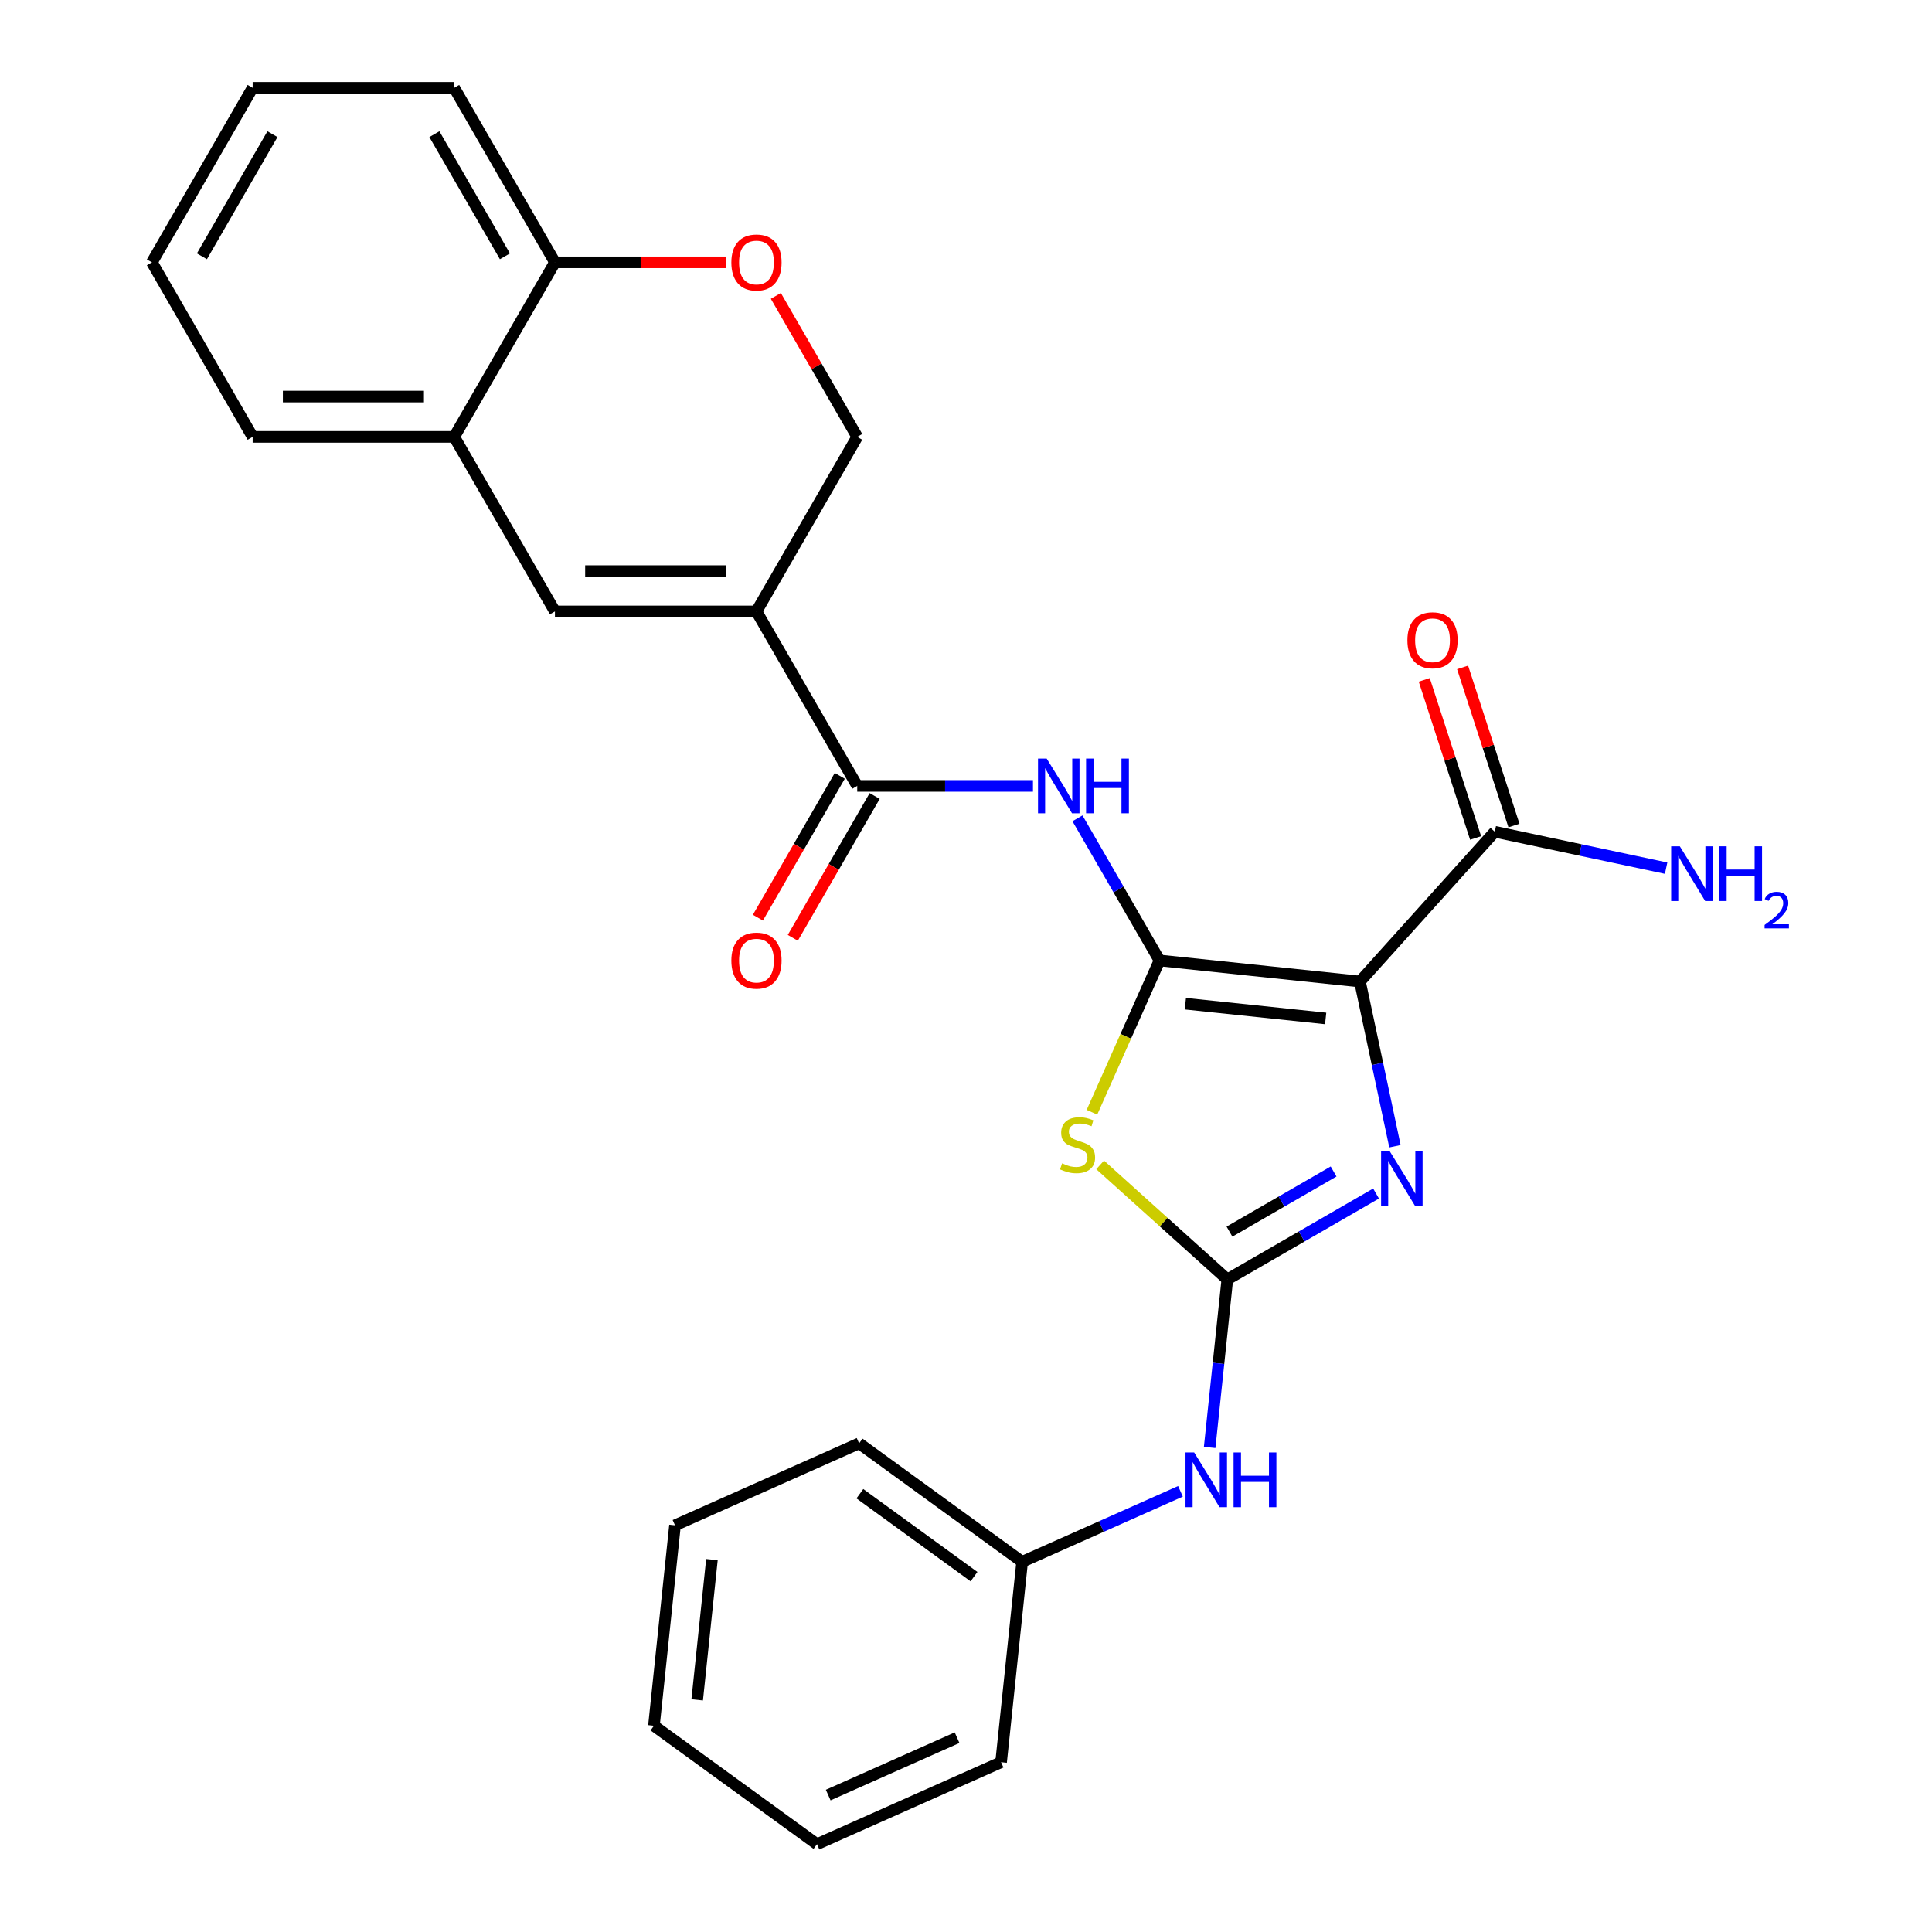 <?xml version='1.0' encoding='iso-8859-1'?>
<svg version='1.1' baseProfile='full'
              xmlns='http://www.w3.org/2000/svg'
                      xmlns:rdkit='http://www.rdkit.org/xml'
                      xmlns:xlink='http://www.w3.org/1999/xlink'
                  xml:space='preserve'
width='1000px' height='1000px' viewBox='0 0 1000 1000'>
<!-- END OF HEADER -->
<rect style='opacity:1.0;fill:#FFFFFF;stroke:none' width='1000' height='1000' x='0' y='0'> </rect>
<path class='bond-0' d='M 600.167,497.128 L 703.905,508.031' style='fill:none;fill-rule:evenodd;stroke:#000000;stroke-width:6px;stroke-linecap:butt;stroke-linejoin:miter;stroke-opacity:1' />
<path class='bond-0' d='M 613.547,519.511 L 686.164,527.143' style='fill:none;fill-rule:evenodd;stroke:#000000;stroke-width:6px;stroke-linecap:butt;stroke-linejoin:miter;stroke-opacity:1' />
<path class='bond-1' d='M 600.167,497.128 L 582.678,536.41' style='fill:none;fill-rule:evenodd;stroke:#000000;stroke-width:6px;stroke-linecap:butt;stroke-linejoin:miter;stroke-opacity:1' />
<path class='bond-1' d='M 582.678,536.41 L 565.189,575.692' style='fill:none;fill-rule:evenodd;stroke:#CCCC00;stroke-width:6px;stroke-linecap:butt;stroke-linejoin:miter;stroke-opacity:1' />
<path class='bond-5' d='M 600.167,497.128 L 578.93,460.345' style='fill:none;fill-rule:evenodd;stroke:#000000;stroke-width:6px;stroke-linecap:butt;stroke-linejoin:miter;stroke-opacity:1' />
<path class='bond-5' d='M 578.93,460.345 L 557.693,423.561' style='fill:none;fill-rule:evenodd;stroke:#0000FF;stroke-width:6px;stroke-linecap:butt;stroke-linejoin:miter;stroke-opacity:1' />
<path class='bond-3' d='M 703.905,508.031 L 712.967,550.663' style='fill:none;fill-rule:evenodd;stroke:#000000;stroke-width:6px;stroke-linecap:butt;stroke-linejoin:miter;stroke-opacity:1' />
<path class='bond-3' d='M 712.967,550.663 L 722.029,593.294' style='fill:none;fill-rule:evenodd;stroke:#0000FF;stroke-width:6px;stroke-linecap:butt;stroke-linejoin:miter;stroke-opacity:1' />
<path class='bond-8' d='M 703.905,508.031 L 773.702,430.514' style='fill:none;fill-rule:evenodd;stroke:#000000;stroke-width:6px;stroke-linecap:butt;stroke-linejoin:miter;stroke-opacity:1' />
<path class='bond-2' d='M 569.429,602.943 L 602.343,632.58' style='fill:none;fill-rule:evenodd;stroke:#CCCC00;stroke-width:6px;stroke-linecap:butt;stroke-linejoin:miter;stroke-opacity:1' />
<path class='bond-2' d='M 602.343,632.58 L 635.258,662.216' style='fill:none;fill-rule:evenodd;stroke:#000000;stroke-width:6px;stroke-linecap:butt;stroke-linejoin:miter;stroke-opacity:1' />
<path class='bond-11' d='M 635.258,662.216 L 630.687,705.701' style='fill:none;fill-rule:evenodd;stroke:#000000;stroke-width:6px;stroke-linecap:butt;stroke-linejoin:miter;stroke-opacity:1' />
<path class='bond-11' d='M 630.687,705.701 L 626.117,749.187' style='fill:none;fill-rule:evenodd;stroke:#0000FF;stroke-width:6px;stroke-linecap:butt;stroke-linejoin:miter;stroke-opacity:1' />
<path class='bond-27' d='M 635.258,662.216 L 673.751,639.992' style='fill:none;fill-rule:evenodd;stroke:#000000;stroke-width:6px;stroke-linecap:butt;stroke-linejoin:miter;stroke-opacity:1' />
<path class='bond-27' d='M 673.751,639.992 L 712.245,617.768' style='fill:none;fill-rule:evenodd;stroke:#0000FF;stroke-width:6px;stroke-linecap:butt;stroke-linejoin:miter;stroke-opacity:1' />
<path class='bond-27' d='M 636.375,637.482 L 663.32,621.925' style='fill:none;fill-rule:evenodd;stroke:#000000;stroke-width:6px;stroke-linecap:butt;stroke-linejoin:miter;stroke-opacity:1' />
<path class='bond-27' d='M 663.32,621.925 L 690.266,606.368' style='fill:none;fill-rule:evenodd;stroke:#0000FF;stroke-width:6px;stroke-linecap:butt;stroke-linejoin:miter;stroke-opacity:1' />
<path class='bond-4' d='M 391.548,316.459 L 443.703,406.793' style='fill:none;fill-rule:evenodd;stroke:#000000;stroke-width:6px;stroke-linecap:butt;stroke-linejoin:miter;stroke-opacity:1' />
<path class='bond-7' d='M 391.548,316.459 L 287.239,316.459' style='fill:none;fill-rule:evenodd;stroke:#000000;stroke-width:6px;stroke-linecap:butt;stroke-linejoin:miter;stroke-opacity:1' />
<path class='bond-7' d='M 375.902,295.597 L 302.885,295.597' style='fill:none;fill-rule:evenodd;stroke:#000000;stroke-width:6px;stroke-linecap:butt;stroke-linejoin:miter;stroke-opacity:1' />
<path class='bond-12' d='M 391.548,316.459 L 443.703,226.124' style='fill:none;fill-rule:evenodd;stroke:#000000;stroke-width:6px;stroke-linecap:butt;stroke-linejoin:miter;stroke-opacity:1' />
<path class='bond-6' d='M 534.665,406.793 L 489.184,406.793' style='fill:none;fill-rule:evenodd;stroke:#0000FF;stroke-width:6px;stroke-linecap:butt;stroke-linejoin:miter;stroke-opacity:1' />
<path class='bond-6' d='M 489.184,406.793 L 443.703,406.793' style='fill:none;fill-rule:evenodd;stroke:#000000;stroke-width:6px;stroke-linecap:butt;stroke-linejoin:miter;stroke-opacity:1' />
<path class='bond-14' d='M 434.67,401.578 L 413.479,438.281' style='fill:none;fill-rule:evenodd;stroke:#000000;stroke-width:6px;stroke-linecap:butt;stroke-linejoin:miter;stroke-opacity:1' />
<path class='bond-14' d='M 413.479,438.281 L 392.288,474.985' style='fill:none;fill-rule:evenodd;stroke:#FF0000;stroke-width:6px;stroke-linecap:butt;stroke-linejoin:miter;stroke-opacity:1' />
<path class='bond-14' d='M 452.737,412.009 L 431.546,448.712' style='fill:none;fill-rule:evenodd;stroke:#000000;stroke-width:6px;stroke-linecap:butt;stroke-linejoin:miter;stroke-opacity:1' />
<path class='bond-14' d='M 431.546,448.712 L 410.355,485.416' style='fill:none;fill-rule:evenodd;stroke:#FF0000;stroke-width:6px;stroke-linecap:butt;stroke-linejoin:miter;stroke-opacity:1' />
<path class='bond-10' d='M 287.239,316.459 L 235.084,226.124' style='fill:none;fill-rule:evenodd;stroke:#000000;stroke-width:6px;stroke-linecap:butt;stroke-linejoin:miter;stroke-opacity:1' />
<path class='bond-15' d='M 783.623,427.291 L 770.327,386.373' style='fill:none;fill-rule:evenodd;stroke:#000000;stroke-width:6px;stroke-linecap:butt;stroke-linejoin:miter;stroke-opacity:1' />
<path class='bond-15' d='M 770.327,386.373 L 757.032,345.454' style='fill:none;fill-rule:evenodd;stroke:#FF0000;stroke-width:6px;stroke-linecap:butt;stroke-linejoin:miter;stroke-opacity:1' />
<path class='bond-15' d='M 763.782,433.738 L 750.487,392.819' style='fill:none;fill-rule:evenodd;stroke:#000000;stroke-width:6px;stroke-linecap:butt;stroke-linejoin:miter;stroke-opacity:1' />
<path class='bond-15' d='M 750.487,392.819 L 737.191,351.901' style='fill:none;fill-rule:evenodd;stroke:#FF0000;stroke-width:6px;stroke-linecap:butt;stroke-linejoin:miter;stroke-opacity:1' />
<path class='bond-16' d='M 773.702,430.514 L 818.043,439.939' style='fill:none;fill-rule:evenodd;stroke:#000000;stroke-width:6px;stroke-linecap:butt;stroke-linejoin:miter;stroke-opacity:1' />
<path class='bond-16' d='M 818.043,439.939 L 862.385,449.364' style='fill:none;fill-rule:evenodd;stroke:#0000FF;stroke-width:6px;stroke-linecap:butt;stroke-linejoin:miter;stroke-opacity:1' />
<path class='bond-9' d='M 401.576,153.157 L 422.639,189.64' style='fill:none;fill-rule:evenodd;stroke:#FF0000;stroke-width:6px;stroke-linecap:butt;stroke-linejoin:miter;stroke-opacity:1' />
<path class='bond-9' d='M 422.639,189.64 L 443.703,226.124' style='fill:none;fill-rule:evenodd;stroke:#000000;stroke-width:6px;stroke-linecap:butt;stroke-linejoin:miter;stroke-opacity:1' />
<path class='bond-13' d='M 375.941,135.789 L 331.59,135.789' style='fill:none;fill-rule:evenodd;stroke:#FF0000;stroke-width:6px;stroke-linecap:butt;stroke-linejoin:miter;stroke-opacity:1' />
<path class='bond-13' d='M 331.59,135.789 L 287.239,135.789' style='fill:none;fill-rule:evenodd;stroke:#000000;stroke-width:6px;stroke-linecap:butt;stroke-linejoin:miter;stroke-opacity:1' />
<path class='bond-18' d='M 235.084,226.124 L 130.774,226.124' style='fill:none;fill-rule:evenodd;stroke:#000000;stroke-width:6px;stroke-linecap:butt;stroke-linejoin:miter;stroke-opacity:1' />
<path class='bond-18' d='M 219.438,205.262 L 146.421,205.262' style='fill:none;fill-rule:evenodd;stroke:#000000;stroke-width:6px;stroke-linecap:butt;stroke-linejoin:miter;stroke-opacity:1' />
<path class='bond-28' d='M 235.084,226.124 L 287.239,135.789' style='fill:none;fill-rule:evenodd;stroke:#000000;stroke-width:6px;stroke-linecap:butt;stroke-linejoin:miter;stroke-opacity:1' />
<path class='bond-17' d='M 611.007,771.897 L 570.035,790.139' style='fill:none;fill-rule:evenodd;stroke:#0000FF;stroke-width:6px;stroke-linecap:butt;stroke-linejoin:miter;stroke-opacity:1' />
<path class='bond-17' d='M 570.035,790.139 L 529.063,808.381' style='fill:none;fill-rule:evenodd;stroke:#000000;stroke-width:6px;stroke-linecap:butt;stroke-linejoin:miter;stroke-opacity:1' />
<path class='bond-19' d='M 287.239,135.789 L 235.084,45.455' style='fill:none;fill-rule:evenodd;stroke:#000000;stroke-width:6px;stroke-linecap:butt;stroke-linejoin:miter;stroke-opacity:1' />
<path class='bond-19' d='M 261.349,132.67 L 224.84,69.436' style='fill:none;fill-rule:evenodd;stroke:#000000;stroke-width:6px;stroke-linecap:butt;stroke-linejoin:miter;stroke-opacity:1' />
<path class='bond-20' d='M 529.063,808.381 L 444.675,747.069' style='fill:none;fill-rule:evenodd;stroke:#000000;stroke-width:6px;stroke-linecap:butt;stroke-linejoin:miter;stroke-opacity:1' />
<path class='bond-20' d='M 504.143,816.062 L 445.071,773.144' style='fill:none;fill-rule:evenodd;stroke:#000000;stroke-width:6px;stroke-linecap:butt;stroke-linejoin:miter;stroke-opacity:1' />
<path class='bond-21' d='M 529.063,808.381 L 518.16,912.119' style='fill:none;fill-rule:evenodd;stroke:#000000;stroke-width:6px;stroke-linecap:butt;stroke-linejoin:miter;stroke-opacity:1' />
<path class='bond-22' d='M 130.774,226.124 L 78.62,135.789' style='fill:none;fill-rule:evenodd;stroke:#000000;stroke-width:6px;stroke-linecap:butt;stroke-linejoin:miter;stroke-opacity:1' />
<path class='bond-23' d='M 235.084,45.455 L 130.774,45.455' style='fill:none;fill-rule:evenodd;stroke:#000000;stroke-width:6px;stroke-linecap:butt;stroke-linejoin:miter;stroke-opacity:1' />
<path class='bond-25' d='M 444.675,747.069 L 349.383,789.496' style='fill:none;fill-rule:evenodd;stroke:#000000;stroke-width:6px;stroke-linecap:butt;stroke-linejoin:miter;stroke-opacity:1' />
<path class='bond-24' d='M 518.16,912.119 L 422.868,954.545' style='fill:none;fill-rule:evenodd;stroke:#000000;stroke-width:6px;stroke-linecap:butt;stroke-linejoin:miter;stroke-opacity:1' />
<path class='bond-24' d='M 495.381,899.425 L 428.677,929.123' style='fill:none;fill-rule:evenodd;stroke:#000000;stroke-width:6px;stroke-linecap:butt;stroke-linejoin:miter;stroke-opacity:1' />
<path class='bond-30' d='M 78.62,135.789 L 130.774,45.455' style='fill:none;fill-rule:evenodd;stroke:#000000;stroke-width:6px;stroke-linecap:butt;stroke-linejoin:miter;stroke-opacity:1' />
<path class='bond-30' d='M 104.51,132.67 L 141.018,69.436' style='fill:none;fill-rule:evenodd;stroke:#000000;stroke-width:6px;stroke-linecap:butt;stroke-linejoin:miter;stroke-opacity:1' />
<path class='bond-26' d='M 422.868,954.545 L 338.48,893.234' style='fill:none;fill-rule:evenodd;stroke:#000000;stroke-width:6px;stroke-linecap:butt;stroke-linejoin:miter;stroke-opacity:1' />
<path class='bond-29' d='M 349.383,789.496 L 338.48,893.234' style='fill:none;fill-rule:evenodd;stroke:#000000;stroke-width:6px;stroke-linecap:butt;stroke-linejoin:miter;stroke-opacity:1' />
<path class='bond-29' d='M 368.496,807.237 L 360.863,879.854' style='fill:none;fill-rule:evenodd;stroke:#000000;stroke-width:6px;stroke-linecap:butt;stroke-linejoin:miter;stroke-opacity:1' />
<path  class='atom-2' d='M 549.741 602.14
Q 550.061 602.26, 551.381 602.82
Q 552.701 603.38, 554.141 603.74
Q 555.621 604.06, 557.061 604.06
Q 559.741 604.06, 561.301 602.78
Q 562.861 601.46, 562.861 599.18
Q 562.861 597.62, 562.061 596.66
Q 561.301 595.7, 560.101 595.18
Q 558.901 594.66, 556.901 594.06
Q 554.381 593.3, 552.861 592.58
Q 551.381 591.86, 550.301 590.34
Q 549.261 588.82, 549.261 586.26
Q 549.261 582.7, 551.661 580.5
Q 554.101 578.3, 558.901 578.3
Q 562.181 578.3, 565.901 579.86
L 564.981 582.94
Q 561.581 581.54, 559.021 581.54
Q 556.261 581.54, 554.741 582.7
Q 553.221 583.82, 553.261 585.78
Q 553.261 587.3, 554.021 588.22
Q 554.821 589.14, 555.941 589.66
Q 557.101 590.18, 559.021 590.78
Q 561.581 591.58, 563.101 592.38
Q 564.621 593.18, 565.701 594.82
Q 566.821 596.42, 566.821 599.18
Q 566.821 603.1, 564.181 605.22
Q 561.581 607.3, 557.221 607.3
Q 554.701 607.3, 552.781 606.74
Q 550.901 606.22, 548.661 605.3
L 549.741 602.14
' fill='#CCCC00'/>
<path  class='atom-4' d='M 719.333 595.901
L 728.613 610.901
Q 729.533 612.381, 731.013 615.061
Q 732.493 617.741, 732.573 617.901
L 732.573 595.901
L 736.333 595.901
L 736.333 624.221
L 732.453 624.221
L 722.493 607.821
Q 721.333 605.901, 720.093 603.701
Q 718.893 601.501, 718.533 600.821
L 718.533 624.221
L 714.853 624.221
L 714.853 595.901
L 719.333 595.901
' fill='#0000FF'/>
<path  class='atom-6' d='M 541.753 392.633
L 551.033 407.633
Q 551.953 409.113, 553.433 411.793
Q 554.913 414.473, 554.993 414.633
L 554.993 392.633
L 558.753 392.633
L 558.753 420.953
L 554.873 420.953
L 544.913 404.553
Q 543.753 402.633, 542.513 400.433
Q 541.313 398.233, 540.953 397.553
L 540.953 420.953
L 537.273 420.953
L 537.273 392.633
L 541.753 392.633
' fill='#0000FF'/>
<path  class='atom-6' d='M 562.153 392.633
L 565.993 392.633
L 565.993 404.673
L 580.473 404.673
L 580.473 392.633
L 584.313 392.633
L 584.313 420.953
L 580.473 420.953
L 580.473 407.873
L 565.993 407.873
L 565.993 420.953
L 562.153 420.953
L 562.153 392.633
' fill='#0000FF'/>
<path  class='atom-10' d='M 378.548 135.869
Q 378.548 129.069, 381.908 125.269
Q 385.268 121.469, 391.548 121.469
Q 397.828 121.469, 401.188 125.269
Q 404.548 129.069, 404.548 135.869
Q 404.548 142.749, 401.148 146.669
Q 397.748 150.549, 391.548 150.549
Q 385.308 150.549, 381.908 146.669
Q 378.548 142.789, 378.548 135.869
M 391.548 147.349
Q 395.868 147.349, 398.188 144.469
Q 400.548 141.549, 400.548 135.869
Q 400.548 130.309, 398.188 127.509
Q 395.868 124.669, 391.548 124.669
Q 387.228 124.669, 384.868 127.469
Q 382.548 130.269, 382.548 135.869
Q 382.548 141.589, 384.868 144.469
Q 387.228 147.349, 391.548 147.349
' fill='#FF0000'/>
<path  class='atom-12' d='M 618.095 751.794
L 627.375 766.794
Q 628.295 768.274, 629.775 770.954
Q 631.255 773.634, 631.335 773.794
L 631.335 751.794
L 635.095 751.794
L 635.095 780.114
L 631.215 780.114
L 621.255 763.714
Q 620.095 761.794, 618.855 759.594
Q 617.655 757.394, 617.295 756.714
L 617.295 780.114
L 613.615 780.114
L 613.615 751.794
L 618.095 751.794
' fill='#0000FF'/>
<path  class='atom-12' d='M 638.495 751.794
L 642.335 751.794
L 642.335 763.834
L 656.815 763.834
L 656.815 751.794
L 660.655 751.794
L 660.655 780.114
L 656.815 780.114
L 656.815 767.034
L 642.335 767.034
L 642.335 780.114
L 638.495 780.114
L 638.495 751.794
' fill='#0000FF'/>
<path  class='atom-15' d='M 378.548 497.208
Q 378.548 490.408, 381.908 486.608
Q 385.268 482.808, 391.548 482.808
Q 397.828 482.808, 401.188 486.608
Q 404.548 490.408, 404.548 497.208
Q 404.548 504.088, 401.148 508.008
Q 397.748 511.888, 391.548 511.888
Q 385.308 511.888, 381.908 508.008
Q 378.548 504.128, 378.548 497.208
M 391.548 508.688
Q 395.868 508.688, 398.188 505.808
Q 400.548 502.888, 400.548 497.208
Q 400.548 491.648, 398.188 488.848
Q 395.868 486.008, 391.548 486.008
Q 387.228 486.008, 384.868 488.808
Q 382.548 491.608, 382.548 497.208
Q 382.548 502.928, 384.868 505.808
Q 387.228 508.688, 391.548 508.688
' fill='#FF0000'/>
<path  class='atom-16' d='M 728.469 331.39
Q 728.469 324.59, 731.829 320.79
Q 735.189 316.99, 741.469 316.99
Q 747.749 316.99, 751.109 320.79
Q 754.469 324.59, 754.469 331.39
Q 754.469 338.27, 751.069 342.19
Q 747.669 346.07, 741.469 346.07
Q 735.229 346.07, 731.829 342.19
Q 728.469 338.31, 728.469 331.39
M 741.469 342.87
Q 745.789 342.87, 748.109 339.99
Q 750.469 337.07, 750.469 331.39
Q 750.469 325.83, 748.109 323.03
Q 745.789 320.19, 741.469 320.19
Q 737.149 320.19, 734.789 322.99
Q 732.469 325.79, 732.469 331.39
Q 732.469 337.11, 734.789 339.99
Q 737.149 342.87, 741.469 342.87
' fill='#FF0000'/>
<path  class='atom-17' d='M 869.472 438.041
L 878.752 453.041
Q 879.672 454.521, 881.152 457.201
Q 882.632 459.881, 882.712 460.041
L 882.712 438.041
L 886.472 438.041
L 886.472 466.361
L 882.592 466.361
L 872.632 449.961
Q 871.472 448.041, 870.232 445.841
Q 869.032 443.641, 868.672 442.961
L 868.672 466.361
L 864.992 466.361
L 864.992 438.041
L 869.472 438.041
' fill='#0000FF'/>
<path  class='atom-17' d='M 889.872 438.041
L 893.712 438.041
L 893.712 450.081
L 908.192 450.081
L 908.192 438.041
L 912.032 438.041
L 912.032 466.361
L 908.192 466.361
L 908.192 453.281
L 893.712 453.281
L 893.712 466.361
L 889.872 466.361
L 889.872 438.041
' fill='#0000FF'/>
<path  class='atom-17' d='M 913.405 465.368
Q 914.091 463.599, 915.728 462.622
Q 917.365 461.619, 919.635 461.619
Q 922.46 461.619, 924.044 463.15
Q 925.628 464.681, 925.628 467.401
Q 925.628 470.173, 923.569 472.76
Q 921.536 475.347, 917.312 478.409
L 925.945 478.409
L 925.945 480.521
L 913.352 480.521
L 913.352 478.753
Q 916.837 476.271, 918.896 474.423
Q 920.982 472.575, 921.985 470.912
Q 922.988 469.249, 922.988 467.533
Q 922.988 465.737, 922.091 464.734
Q 921.193 463.731, 919.635 463.731
Q 918.131 463.731, 917.127 464.338
Q 916.124 464.945, 915.411 466.292
L 913.405 465.368
' fill='#0000FF'/>
</svg>
